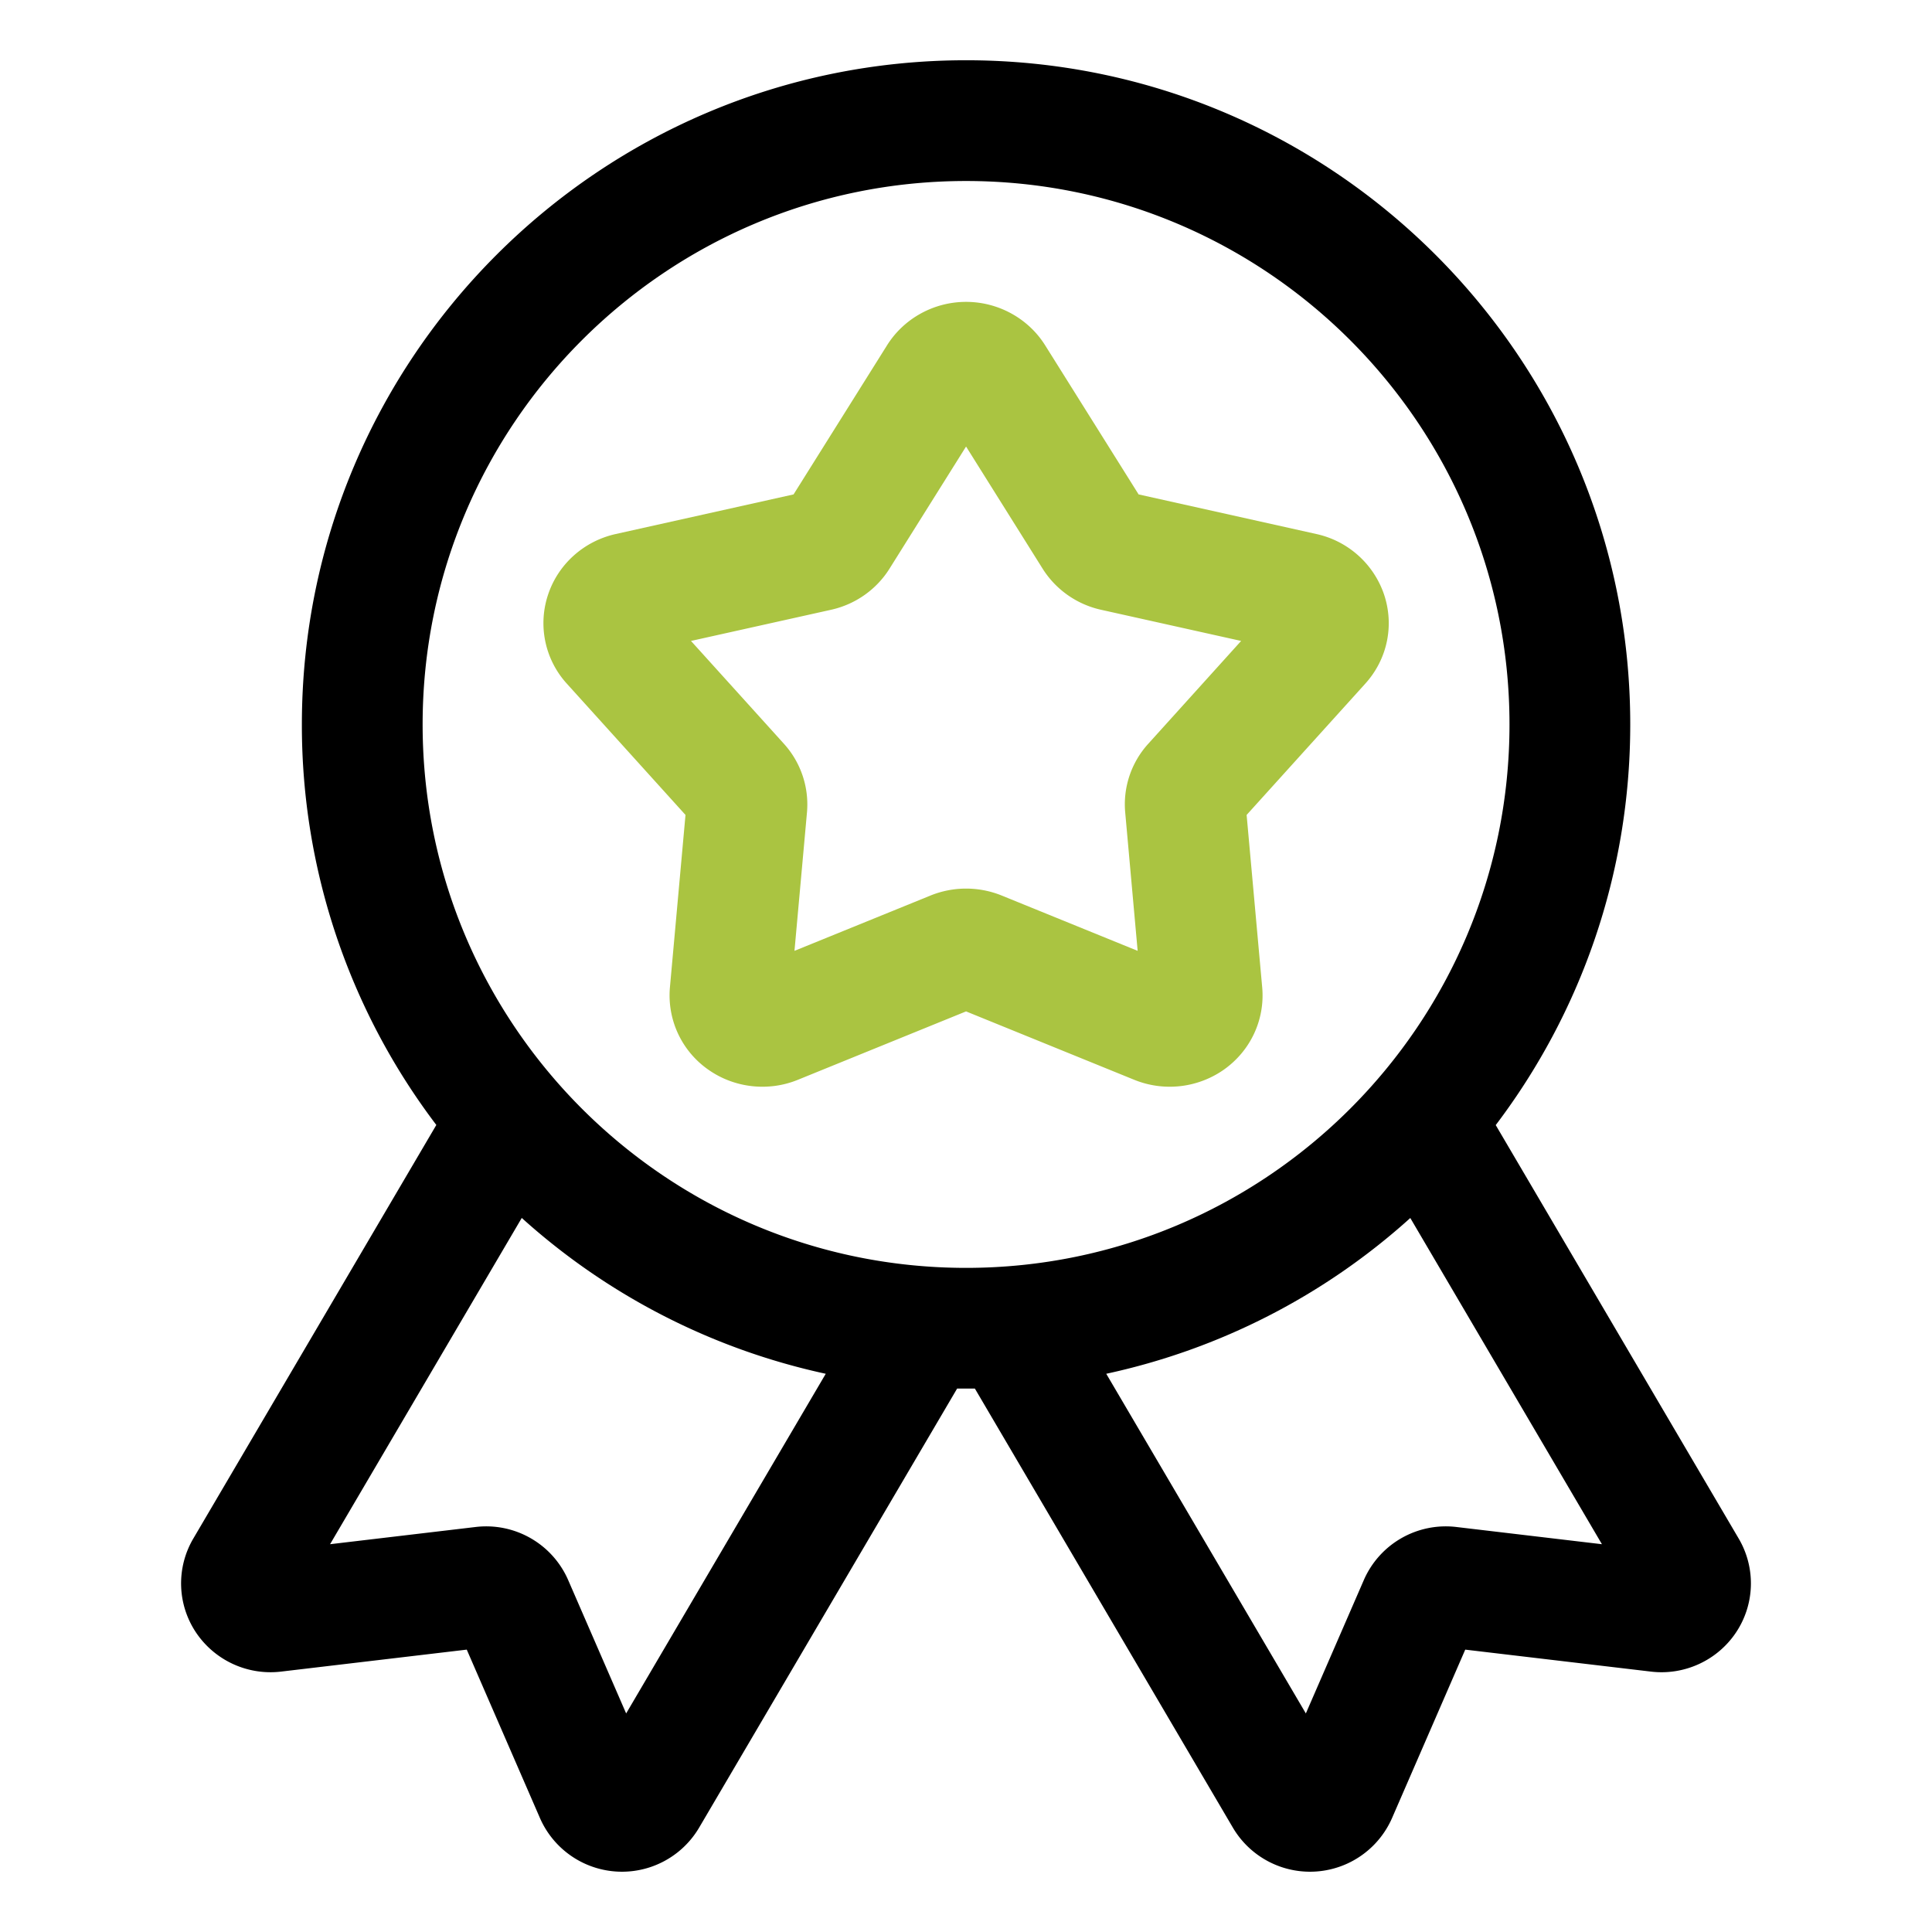<svg xmlns="http://www.w3.org/2000/svg" version="1.1" xmlns:xlink="http://www.w3.org/1999/xlink" width="512" height="512" x="0" y="0" viewBox="0 0 32 32" style="enable-background:new 0 0 512 512" xml:space="preserve" fill-rule="evenodd" class=""><g><path fill="#000000" d="M7.227 18.633A10.948 10.948 0 0 1 5 11.999C5 5.927 9.929.998 16.001.998s11.001 4.929 11.001 11.001c0 2.491-.83 4.79-2.228 6.636l4.024 6.848a1.463 1.463 0 0 1-.047 1.56c-.308.458-.852.71-1.406.644l-3.076-.364-1.212 2.789a1.483 1.483 0 0 1-2.637.159l-4.273-7.272h-.294l-4.273 7.272a1.483 1.483 0 0 1-2.637-.159l-1.212-2.789-3.076.364a1.486 1.486 0 0 1-1.406-.644 1.463 1.463 0 0 1-.047-1.56l4.025-6.85zm1.415 1.54-3.175 5.404 2.409-.285a1.481 1.481 0 0 1 1.534.877l.961 2.211 3.306-5.626a10.979 10.979 0 0 1-5.035-2.581zm14.717.001a10.966 10.966 0 0 1-5.036 2.58l3.306 5.626.961-2.211a1.481 1.481 0 0 1 1.534-.877l2.409.285zM16.001 2.998c4.968 0 9.001 4.033 9.001 9.001S20.969 21 16.001 21 7 16.967 7 11.999s4.033-9.001 9.001-9.001z" opacity="1" data-original="#414042"></path><path fill="#aac441" d="m13.144 8.189-2.945.656c-.53.118-.949.499-1.117.992a1.489 1.489 0 0 0 .307 1.487l1.965 2.174-.258 2.856a1.5 1.5 0 0 0 .649 1.372c.427.295.985.357 1.47.159l2.786-1.133 2.786 1.133a1.563 1.563 0 0 0 1.471-.159c.455-.315.696-.838.648-1.372l-.258-2.856 1.965-2.174c.37-.409.484-.973.308-1.487a1.53 1.53 0 0 0-1.118-.992l-2.944-.656-1.549-2.471c-.276-.44-.771-.718-1.309-.718s-1.032.278-1.308.718zm2.857-.793 1.268 2.023c.215.342.562.591.969.681l2.319.516-1.538 1.703a1.49 1.49 0 0 0-.382 1.138l.206 2.292-2.254-.917a1.57 1.57 0 0 0-1.175 0l-2.255.917.207-2.292a1.497 1.497 0 0 0-.382-1.138l-1.539-1.703 2.319-.516c.407-.09.755-.339.969-.681z" opacity="1" data-original="#ff4b07" class=""></path></g></svg>